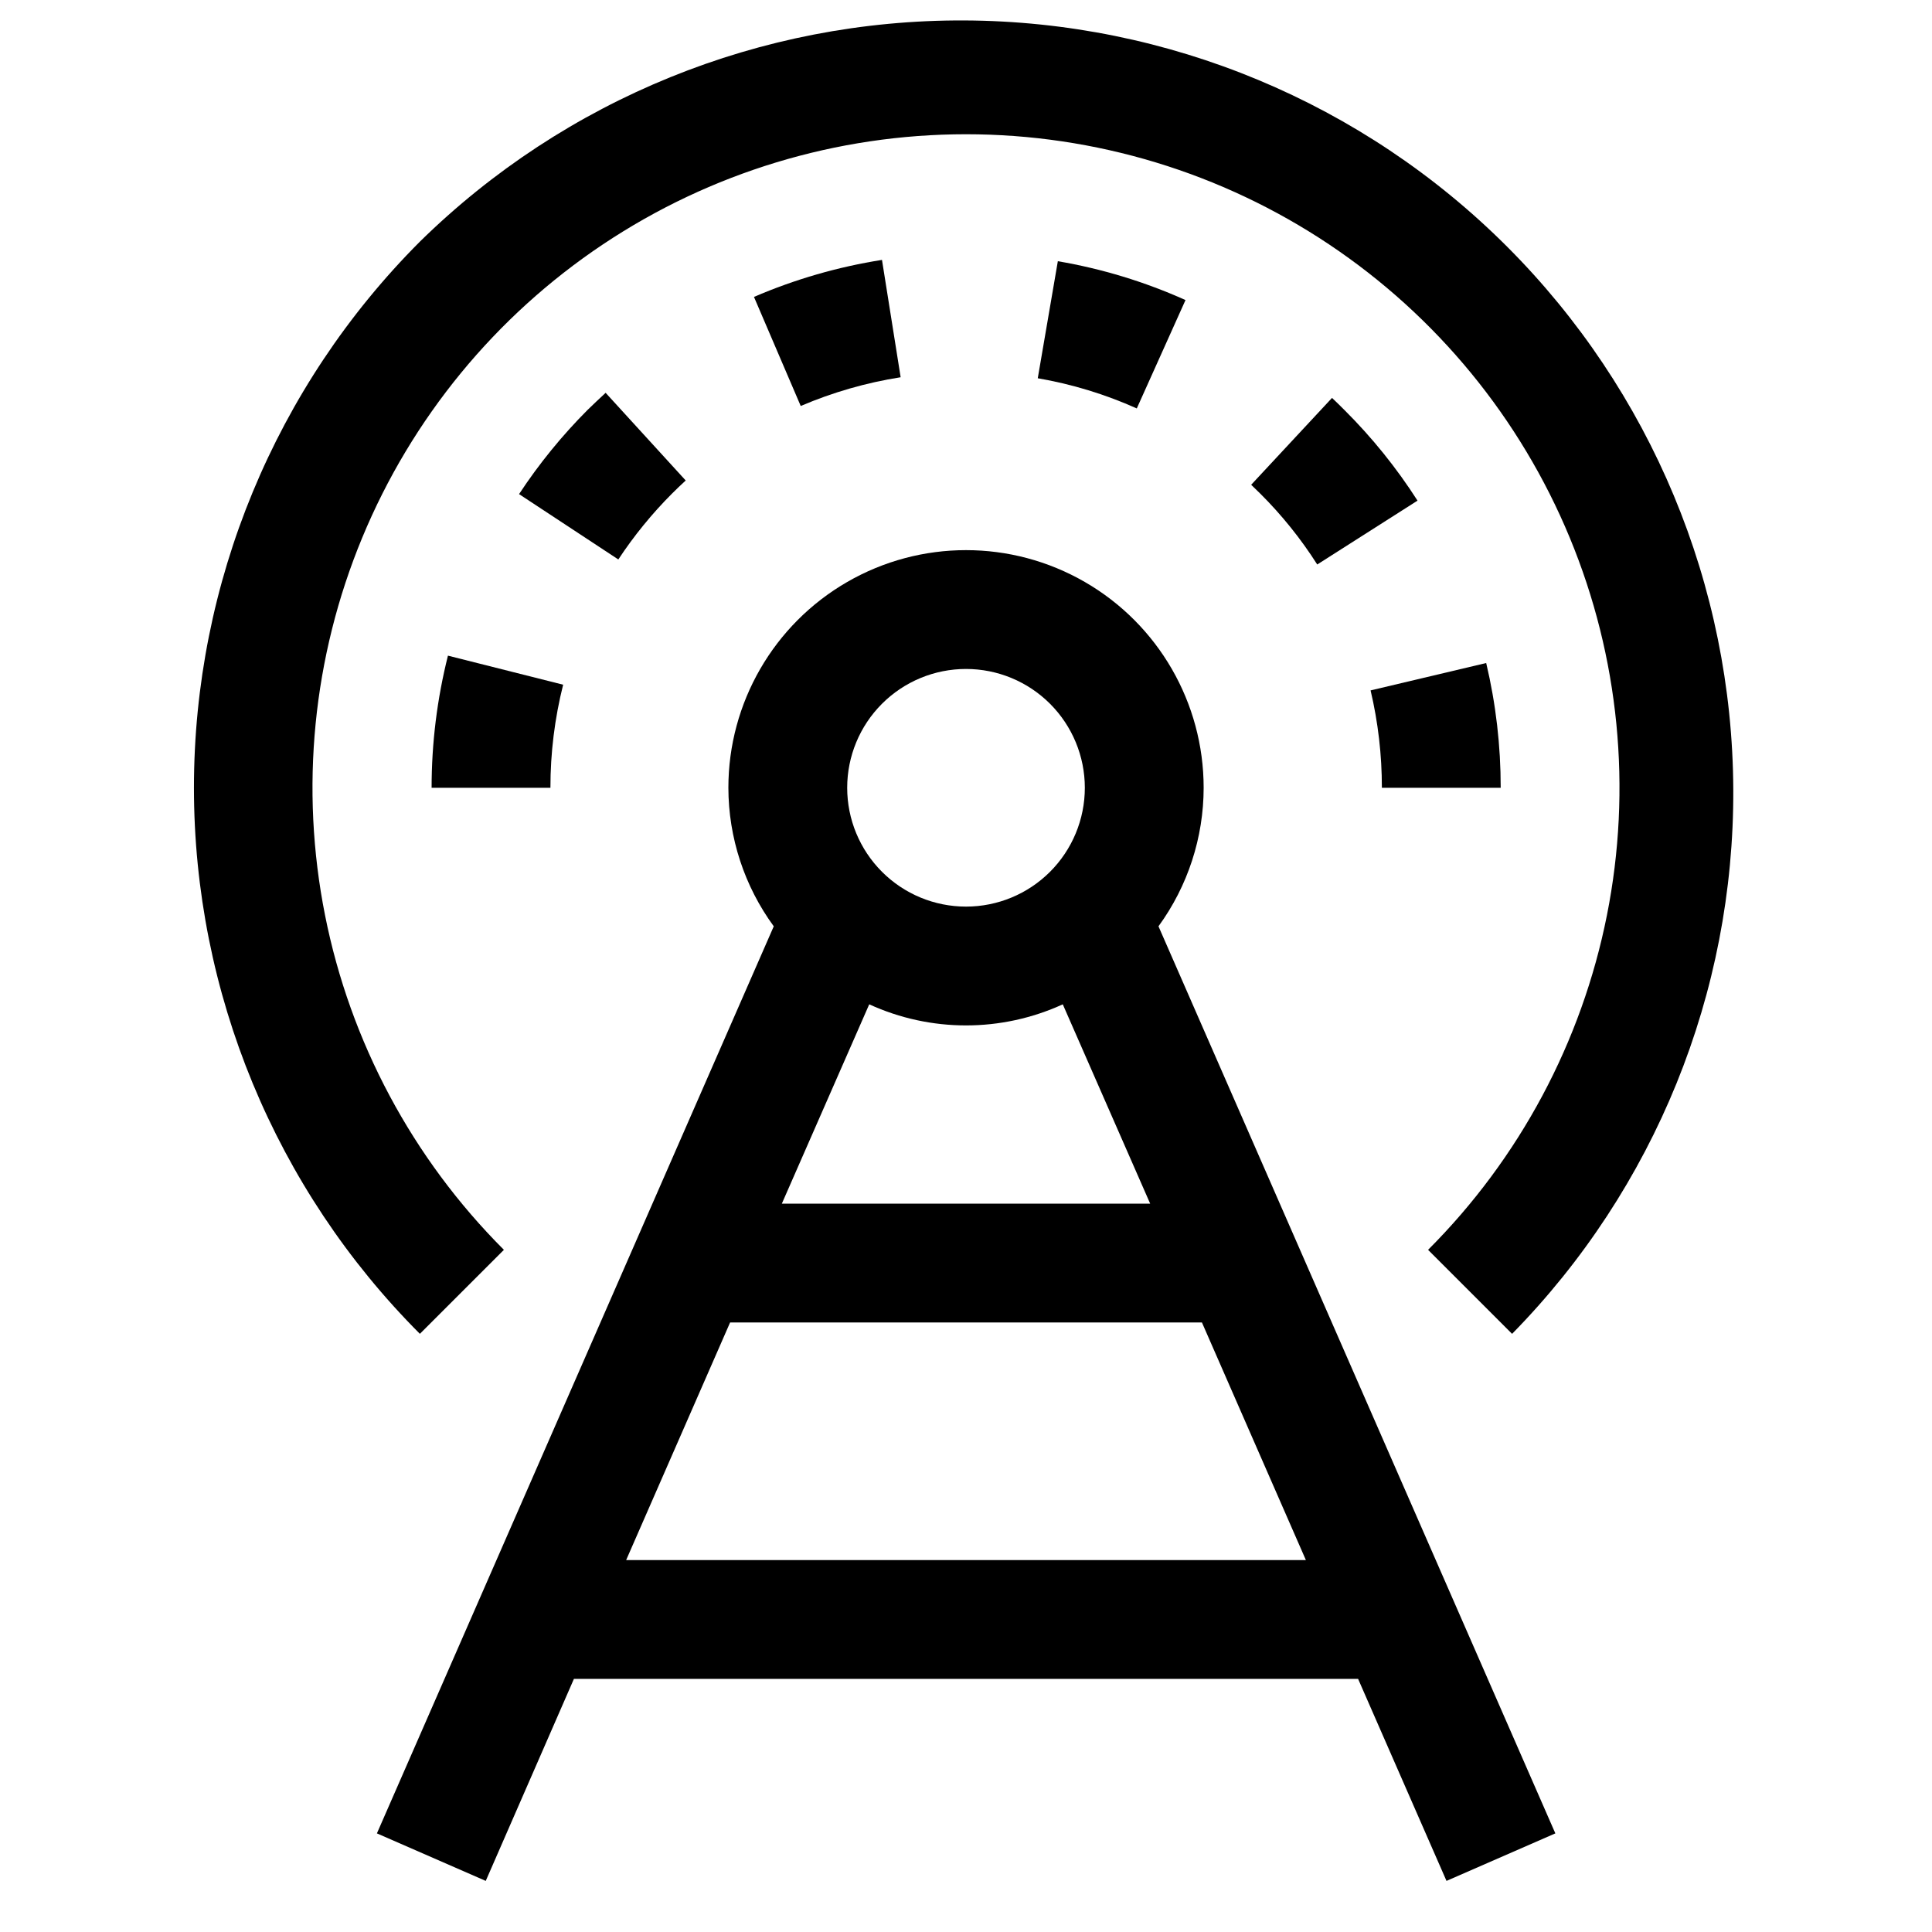 <?xml version="1.0" encoding="UTF-8"?>
<!-- Uploaded to: ICON Repo, www.svgrepo.com, Generator: ICON Repo Mixer Tools -->
<svg fill="#000000" width="800px" height="800px" version="1.1" viewBox="144 144 512 512" xmlns="http://www.w3.org/2000/svg">
 <g>
  <path d="m277.54 475.22c-24.223-24.219-40.719-55.078-47.402-88.672-6.68-33.594-3.254-68.418 9.855-100.06s35.305-58.695 63.785-77.723c28.48-19.031 61.965-29.188 96.219-29.188 34.25 0 67.734 10.156 96.215 29.188 28.48 19.027 50.68 46.078 63.785 77.723 13.109 31.645 16.539 66.469 9.855 100.06-6.684 33.594-23.18 64.453-47.398 88.672l22.262 22.262c37.801-38.5 58.867-90.371 58.621-144.33-0.25-53.957-21.793-105.63-59.945-143.79-38.152-38.152-89.828-59.699-143.79-59.945-53.957-0.246-105.83 20.82-144.33 58.621-38.34 38.402-59.875 90.453-59.875 144.72s21.535 106.32 59.875 144.72z"/>
  <path d="m445.26 252.24 12.91-28.719c-10.797-4.848-22.164-8.309-33.832-10.297l-5.32 31.016h-0.004c9.051 1.555 17.871 4.242 26.246 8z"/>
  <path d="m497 249.45-21.426 23.02 2.441 2.379v-0.004c5.695 5.676 10.75 11.965 15.066 18.754l26.574-16.926c-5.559-8.684-12.055-16.734-19.363-24.012-1.102-1.102-2.172-2.156-3.293-3.211z"/>
  <path d="m541.7 352.77c0.012-11.133-1.277-22.227-3.844-33.062l-30.637 7.258c1.996 8.457 3 17.117 2.992 25.805z"/>
  <path d="m356.2 251.59c8.477-3.625 17.371-6.184 26.48-7.617l-4.945-31.094 0.004-0.004c-11.676 1.844-23.074 5.137-33.93 9.809z"/>
  <path d="m322.1 274.8c1.18-1.18 2.394-2.348 3.621-3.465l-21.223-23.234c-1.574 1.449-3.148 2.945-4.723 4.473v-0.004c-6.812 6.824-12.918 14.32-18.219 22.375l26.309 17.32v-0.004c4.144-6.285 8.914-12.133 14.234-17.461z"/>
  <path d="m258.38 352.77h31.488c-0.008-9.207 1.125-18.383 3.371-27.316l-30.527-7.699c-2.879 11.449-4.336 23.211-4.332 35.016z"/>
  <path d="m462.98 352.77c0-22.5-12.004-43.289-31.488-54.539-19.488-11.25-43.492-11.25-62.977 0s-31.488 32.039-31.488 54.539c0.023 13.203 4.234 26.059 12.027 36.715l-105.17 240.38 28.844 12.594 23.363-53.531h207.82l23.426 53.531 28.844-12.594-105.17-240.38v-0.004c7.769-10.664 11.961-23.52 11.969-36.715zm-62.977-31.488c8.352 0 16.359 3.32 22.266 9.223 5.902 5.906 9.223 13.914 9.223 22.266s-3.32 16.359-9.223 22.266c-5.906 5.906-13.914 9.223-22.266 9.223s-16.363-3.316-22.266-9.223c-5.906-5.906-9.223-13.914-9.223-22.266s3.316-16.359 9.223-22.266c5.902-5.902 13.914-9.223 22.266-9.223zm-25.648 88.875c16.285 7.453 35.008 7.453 51.293 0l23.16 52.824h-97.613zm88.168 84.309 27.551 62.977h-180.14l27.551-62.977z"/>
 </g>
</svg>